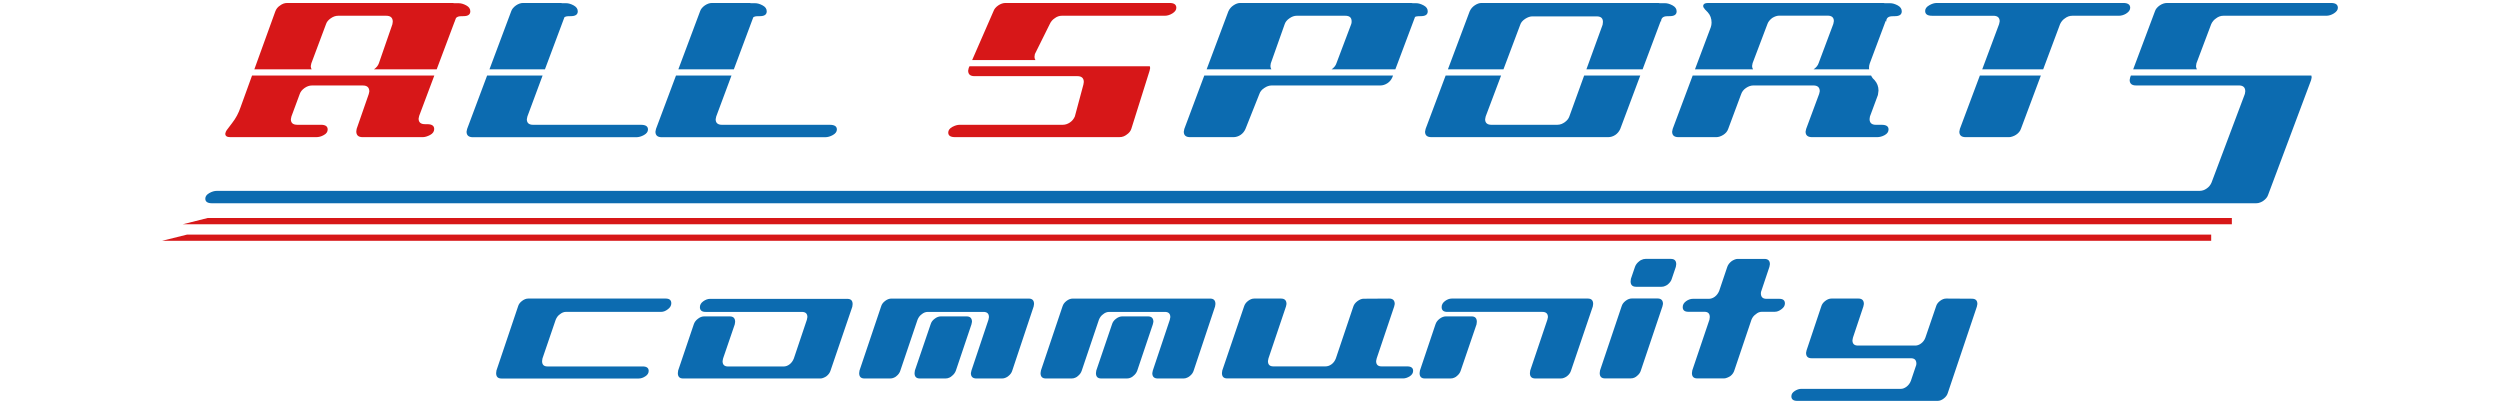 <?xml version="1.0" encoding="utf-8"?>
<!-- Generator: Adobe Illustrator 16.0.0, SVG Export Plug-In . SVG Version: 6.00 Build 0)  -->
<!DOCTYPE svg PUBLIC "-//W3C//DTD SVG 1.1//EN" "http://www.w3.org/Graphics/SVG/1.1/DTD/svg11.dtd">
<svg version="1.1" id="レイヤー_1" xmlns="http://www.w3.org/2000/svg" xmlns:xlink="http://www.w3.org/1999/xlink" x="0px"
	 y="0px" width="350px" height="56.292px" viewBox="0 0 350 56.292" enable-background="new 0 0 350 56.292" xml:space="preserve">
<g>
	<path fill="#0C6BB0" d="M76.29,9.709l2.729-7.293c0.139-0.093,0.319-0.146,0.555-0.146l0.345-0.008
		c0.639,0,0.969-0.222,0.969-0.679c0-0.348-0.2-0.621-0.578-0.828c-0.375-0.204-0.735-0.306-1.039-0.306h-0.563
		c-0.064-0.009-0.12-0.033-0.195-0.033h-5.279c-0.328,0-0.67,0.12-1.002,0.347c-0.336,0.24-0.561,0.508-0.665,0.82l-3.043,8.125
		H76.29z"/>
	<path fill="#0C6BB0" d="M89.726,17.472H74.64c-0.59,0-0.883-0.26-0.883-0.775l0.077-0.388l2.13-5.736h-7.768l-2.798,7.475
		l-0.081,0.389c0,0.514,0.299,0.774,0.886,0.774h22.882c0.342,0,0.698-0.101,1.073-0.307c0.372-0.211,0.559-0.468,0.559-0.777
		C90.717,17.685,90.389,17.472,89.726,17.472"/>
	<path fill="#0C6BB0" d="M102.738,9.709l2.719-7.284c0.138-0.102,0.334-0.154,0.582-0.154l0.345-0.008
		c0.638,0,0.958-0.222,0.958-0.679c0-0.348-0.188-0.621-0.574-0.828c-0.374-0.204-0.729-0.306-1.042-0.306h-0.581
		c-0.057-0.009-0.113-0.033-0.188-0.033h-5.285c-0.328,0-0.662,0.12-1.002,0.347c-0.333,0.24-0.559,0.508-0.66,0.82l-3.043,8.125
		H102.738z"/>
	<path fill="#0C6BB0" d="M116.169,17.472h-15.085c-0.595,0-0.891-0.26-0.891-0.775l0.078-0.388l2.137-5.736H94.64l-2.8,7.475
		l-0.079,0.389c0,0.514,0.296,0.774,0.883,0.774h22.88c0.352,0,0.707-0.101,1.078-0.307c0.37-0.211,0.561-0.468,0.561-0.777
		C117.162,17.685,116.827,17.472,116.169,17.472"/>
	<path fill="#0C6BB0" d="M177.994,9.709c-0.08-0.12-0.134-0.274-0.134-0.468l0.051-0.371l1.949-5.499
		c0.108-0.31,0.324-0.579,0.666-0.81c0.336-0.238,0.671-0.356,1-0.356h6.816c0.598,0,0.885,0.262,0.885,0.782
		c0,0.173-0.012,0.297-0.055,0.384l-2.076,5.499c-0.102,0.319-0.33,0.597-0.675,0.836c-0.004,0.003-0.009,0.003-0.009,0.003h8.936
		l2.759-7.344c0.126-0.058,0.274-0.095,0.474-0.095l0.338-0.008c0.646,0,0.963-0.222,0.963-0.679c0-0.348-0.185-0.621-0.572-0.828
		c-0.385-0.204-0.729-0.306-1.039-0.306h-0.489c-0.063-0.009-0.122-0.033-0.197-0.033h-23.946c-0.308,0-0.628,0.111-0.947,0.328
		c-0.325,0.214-0.563,0.491-0.719,0.839l-3.045,8.125H177.994z"/>
	<path fill="#0C6BB0" d="M168.6,10.572l-2.792,7.468l-0.078,0.395c0,0.515,0.298,0.766,0.878,0.766h6.069
		c0.344,0,0.68-0.101,0.991-0.304c0.307-0.204,0.551-0.498,0.701-0.856l1.948-4.896c0.104-0.31,0.33-0.596,0.679-0.826
		c0.347-0.234,0.696-0.355,1.044-0.355h15.201c0.34,0,0.674-0.104,0.988-0.307c0.309-0.2,0.547-0.483,0.695-0.828l0.1-0.256H168.6z"
		/>
	<path fill="#0C6BB0" d="M210.484,9.709l2.351-6.249c0.096-0.314,0.336-0.585,0.686-0.82c0.358-0.23,0.695-0.347,1.004-0.347h9.01
		c0.593,0,0.877,0.255,0.877,0.776l-0.045,0.391l-2.271,6.249h7.868l2.537-6.769l0.045,0.105c0-0.521,0.291-0.775,0.878-0.775
		l0.34-0.008c0.642,0,0.966-0.222,0.966-0.679c0-0.348-0.195-0.621-0.572-0.828c-0.381-0.204-0.733-0.306-1.039-0.306h-0.752
		c-0.057-0.009-0.114-0.033-0.19-0.033h-24.759c-0.307,0-0.62,0.111-0.947,0.328c-0.32,0.214-0.557,0.491-0.714,0.839l-3.049,8.125
		H210.484z"/>
	<path fill="#0C6BB0" d="M221.782,10.572l-2.074,5.73c-0.105,0.311-0.334,0.596-0.679,0.833c-0.089,0.066-0.224,0.135-0.403,0.219
		c-0.181,0.073-0.393,0.117-0.611,0.117h-9.21c-0.591,0-0.887-0.263-0.887-0.778l0.077-0.391l2.159-5.73h-7.764l-2.802,7.468
		l-0.081,0.395c0,0.515,0.298,0.766,0.886,0.766h24.752c0.348,0,0.678-0.101,0.99-0.304c0.306-0.204,0.549-0.498,0.705-0.856
		l2.798-7.468H221.782z"/>
	<path fill="#0C6BB0" d="M239.091,1.723c0.352,0.39,0.529,0.866,0.529,1.447c0,0.229-0.041,0.449-0.106,0.635l-2.218,5.901h8.137
		c-0.087-0.12-0.141-0.269-0.141-0.468l0.074-0.398l2.081-5.491c0.105-0.299,0.328-0.572,0.656-0.828
		c0.362-0.228,0.7-0.331,1.013-0.331h6.743c0.584,0,0.882,0.25,0.882,0.764l-0.075,0.396l-2.058,5.491
		c-0.107,0.323-0.328,0.598-0.67,0.841c-0.012,0.008-0.052,0.021-0.065,0.025h7.813c-0.004-0.063-0.025-0.117-0.025-0.182
		c0-0.229,0.031-0.431,0.104-0.637l2.24-5.981l0.063,0.14c0-0.521,0.29-0.773,0.881-0.773l0.336-0.01
		c0.644,0,0.963-0.226,0.963-0.682c0-0.345-0.189-0.618-0.569-0.828c-0.38-0.201-0.729-0.303-1.042-0.303h-0.751
		c-0.058-0.011-0.12-0.033-0.195-0.033h-24.599c-0.408,0-0.628,0.14-0.646,0.419c0,0.136,0.088,0.303,0.26,0.489L239.091,1.723z"/>
	<path fill="#0C6BB0" d="M263.429,17.472h-0.807c-0.586,0-0.881-0.273-0.881-0.805l0.051-0.358l1.116-3.01l0.083-0.615
		c0-0.57-0.188-1.05-0.551-1.466l-0.232-0.232c-0.112-0.116-0.179-0.278-0.258-0.413h-24.974l-2.798,7.471l-0.079,0.388
		c0,0.515,0.29,0.77,0.887,0.77h5.288c0.304,0,0.635-0.104,0.979-0.316c0.348-0.219,0.583-0.499,0.696-0.841l1.826-4.902
		c0.109-0.306,0.327-0.594,0.662-0.825c0.341-0.231,0.689-0.353,1.031-0.353h8.408c0.592,0,0.889,0.271,0.889,0.811l-0.083,0.367
		l-1.819,4.902l-0.082,0.388c0,0.515,0.304,0.77,0.914,0.77h9.084c0.363,0,0.726-0.091,1.085-0.292
		c0.351-0.199,0.532-0.46,0.532-0.788C264.397,17.682,264.074,17.472,263.429,17.472"/>
	<path fill="#0C6BB0" d="M270.483,2.208h8.59c0.584,0,0.883,0.259,0.883,0.779l-0.08,0.384l-2.365,6.338h8.534l2.369-6.338
		c0.161-0.34,0.382-0.609,0.675-0.801c0.313-0.24,0.656-0.362,1.016-0.362h6.514c0.347,0,0.682-0.093,1.011-0.282
		c0.396-0.242,0.599-0.528,0.599-0.836c0-0.442-0.325-0.673-0.966-0.673h-26.104c-0.347,0-0.71,0.111-1.075,0.331
		c-0.369,0.211-0.562,0.472-0.562,0.781C269.521,1.986,269.842,2.208,270.483,2.208"/>
	<path fill="#0C6BB0" d="M277.181,10.572l-2.795,7.468l-0.079,0.395c0,0.515,0.3,0.766,0.886,0.766h6.067
		c0.157,0,0.317-0.031,0.505-0.101c0.19-0.066,0.348-0.143,0.484-0.234c0.347-0.232,0.573-0.514,0.68-0.825l2.792-7.468H277.181z"/>
	<path fill="#0C6BB0" d="M298.324,10.572l-0.097,0.256l-0.074,0.366c0,0.508,0.29,0.769,0.883,0.769h14.416
		c0.59,0,0.885,0.275,0.885,0.823l-0.055,0.361l-4.665,12.404c-0.152,0.364-0.386,0.645-0.7,0.851
		c-0.31,0.221-0.641,0.32-0.995,0.32H30.354c-0.334,0-0.681,0.098-1.059,0.313c-0.374,0.214-0.553,0.473-0.553,0.779
		c0,0.428,0.313,0.644,0.954,0.644h286.146c0.223,0,0.43-0.037,0.609-0.121c0.181-0.073,0.314-0.146,0.402-0.212
		c0.351-0.248,0.576-0.521,0.679-0.834l6.02-16.07l0.077-0.361c0-0.113-0.019-0.208-0.04-0.287H298.324z"/>
	<path fill="#0C6BB0" d="M307.573,9.709c-0.074-0.116-0.131-0.263-0.131-0.439l0.057-0.399l2.074-5.499
		c0.153-0.343,0.386-0.606,0.68-0.803c0.311-0.242,0.654-0.363,1.014-0.363h14.416c0.347,0,0.709-0.107,1.066-0.331
		c0.361-0.232,0.554-0.491,0.554-0.784c0-0.442-0.319-0.673-0.937-0.673h-22.992c-0.338,0-0.686,0.12-1.021,0.347
		c-0.339,0.24-0.563,0.508-0.661,0.82l-3.047,8.125H307.573z"/>
	<path fill="#0C6BB0" d="M92.57,43.661H79.236c-0.298,0-0.585,0.117-0.863,0.347c-0.255,0.176-0.443,0.43-0.575,0.756l-1.855,5.428
		l-0.051,0.366c0,0.5,0.246,0.744,0.744,0.744h13.34c0.558,0,0.84,0.215,0.84,0.628c0,0.298-0.158,0.563-0.469,0.755
		c-0.313,0.209-0.623,0.306-0.918,0.306H70.199c-0.494,0-0.74-0.25-0.74-0.752l0.046-0.374l3.021-8.962
		c0.079-0.294,0.268-0.552,0.555-0.769c0.292-0.225,0.582-0.336,0.88-0.336h19.232c0.53,0,0.789,0.223,0.789,0.66
		c0,0.319-0.156,0.596-0.479,0.835C93.184,43.545,92.868,43.661,92.57,43.661"/>
	<path fill="#0C6BB0" d="M116.279,51.869c-0.087,0.292-0.274,0.569-0.571,0.799c-0.116,0.084-0.246,0.159-0.412,0.22
		c-0.154,0.07-0.297,0.099-0.427,0.099H95.637c-0.496,0-0.739-0.245-0.739-0.748l0.044-0.369l2.184-6.457
		c0.097-0.305,0.293-0.565,0.582-0.785c0.284-0.222,0.579-0.333,0.876-0.333h3.583c0.504,0,0.752,0.255,0.752,0.758l-0.052,0.354
		l-1.638,4.786l-0.069,0.366c0,0.5,0.252,0.748,0.766,0.748h7.773c0.291,0,0.577-0.096,0.832-0.295
		c0.27-0.197,0.469-0.483,0.606-0.822l1.824-5.425l0.074-0.377c0-0.477-0.252-0.721-0.768-0.721H98.779
		c-0.525,0-0.793-0.227-0.793-0.666c0-0.324,0.161-0.596,0.472-0.819c0.311-0.225,0.633-0.341,0.941-0.341h19.231
		c0.5,0,0.738,0.25,0.738,0.738l-0.046,0.37L116.279,51.869z"/>
	<path fill="#0C6BB0" d="M133.828,51.869c-0.102,0.292-0.294,0.569-0.601,0.795c-0.063,0.072-0.174,0.143-0.331,0.21
		c-0.153,0.075-0.334,0.112-0.529,0.112h-3.595c-0.488,0-0.735-0.246-0.735-0.748l0.047-0.369l2.201-6.457
		c0.086-0.305,0.266-0.568,0.563-0.785c0.285-0.222,0.575-0.333,0.879-0.333h3.586c0.511,0,0.765,0.253,0.765,0.758l-0.074,0.36
		L133.828,51.869z M138.382,44.77l0.071-0.371c0-0.491-0.254-0.732-0.767-0.732h-7.794c-0.318,0-0.603,0.114-0.868,0.342
		c-0.252,0.18-0.438,0.43-0.571,0.762l-2.4,7.1c-0.085,0.292-0.27,0.569-0.563,0.795c-0.067,0.072-0.185,0.143-0.34,0.21
		c-0.157,0.075-0.34,0.112-0.531,0.112h-3.589c-0.5,0-0.746-0.246-0.746-0.748l0.05-0.37l3.021-8.962
		c0.08-0.298,0.272-0.556,0.557-0.772c0.292-0.225,0.586-0.334,0.881-0.334h19.226c0.503,0,0.747,0.25,0.747,0.758l-0.055,0.349
		l-2.989,8.962c-0.082,0.293-0.274,0.57-0.572,0.796c-0.077,0.072-0.198,0.143-0.354,0.21c-0.158,0.075-0.326,0.112-0.511,0.112
		h-3.586c-0.51,0-0.774-0.246-0.774-0.748l0.079-0.369L138.382,44.77z"/>
	<path fill="#0C6BB0" d="M159.221,51.869c-0.099,0.292-0.291,0.569-0.597,0.795c-0.063,0.072-0.174,0.143-0.33,0.21
		c-0.159,0.075-0.334,0.112-0.529,0.112h-3.601c-0.485,0-0.731-0.246-0.731-0.748l0.05-0.369l2.196-6.457
		c0.086-0.305,0.271-0.568,0.562-0.785c0.284-0.222,0.579-0.333,0.881-0.333h3.587c0.509,0,0.766,0.253,0.766,0.758l-0.08,0.36
		L159.221,51.869z M163.774,44.77l0.071-0.371c0-0.491-0.254-0.732-0.763-0.732h-7.793c-0.322,0-0.606,0.114-0.871,0.342
		c-0.255,0.18-0.438,0.43-0.572,0.762l-2.396,7.1c-0.091,0.292-0.277,0.569-0.57,0.795c-0.067,0.072-0.177,0.143-0.334,0.21
		c-0.155,0.075-0.336,0.112-0.53,0.112h-3.592c-0.495,0-0.747-0.246-0.747-0.748l0.054-0.37l3.016-8.962
		c0.089-0.298,0.273-0.556,0.558-0.772c0.29-0.225,0.582-0.334,0.887-0.334h19.225c0.498,0,0.743,0.25,0.743,0.758l-0.051,0.349
		l-2.991,8.962c-0.085,0.293-0.273,0.57-0.572,0.796c-0.08,0.072-0.201,0.143-0.354,0.21c-0.155,0.075-0.332,0.112-0.513,0.112
		h-3.589c-0.507,0-0.768-0.246-0.768-0.748l0.072-0.369L163.774,44.77z"/>
	<path fill="#0C6BB0" d="M196.44,52.98h-24.623c-0.502,0-0.745-0.246-0.745-0.751l0.048-0.365l3.046-8.958
		c0.091-0.298,0.272-0.556,0.558-0.775c0.291-0.222,0.576-0.333,0.855-0.333h3.76c0.516,0,0.77,0.256,0.77,0.764l-0.072,0.345
		l-2.454,7.276l-0.069,0.367c0,0.506,0.249,0.744,0.766,0.744h7.277c0.294,0,0.583-0.094,0.852-0.291
		c0.27-0.192,0.477-0.48,0.608-0.82l2.445-7.262c0.089-0.287,0.285-0.547,0.583-0.766c0.305-0.222,0.595-0.335,0.855-0.335
		l3.59-0.022c0.511,0,0.771,0.256,0.771,0.764l-0.076,0.345l-2.452,7.276l-0.076,0.367c0,0.506,0.254,0.744,0.771,0.744h3.589
		c0.539,0,0.82,0.214,0.82,0.626c0,0.297-0.163,0.564-0.476,0.765C197.044,52.879,196.735,52.98,196.44,52.98"/>
	<path fill="#0C6BB0" d="M219.95,51.864c-0.088,0.297-0.273,0.574-0.568,0.804c-0.087,0.068-0.205,0.139-0.359,0.206
		c-0.156,0.075-0.321,0.112-0.509,0.112h-3.562c-0.515,0-0.765-0.245-0.765-0.748l0.046-0.369l2.396-7.1l0.082-0.371
		c0-0.488-0.266-0.732-0.771-0.732h-13.317c-0.531,0-0.793-0.227-0.793-0.677c0-0.334,0.158-0.612,0.476-0.847
		c0.313-0.229,0.623-0.343,0.938-0.343h19.059c0.496,0,0.739,0.254,0.739,0.758l-0.05,0.349L219.95,51.864z M204.507,51.869
		c-0.09,0.292-0.271,0.569-0.573,0.799c-0.063,0.068-0.174,0.139-0.332,0.206c-0.151,0.075-0.333,0.112-0.538,0.112h-3.586
		c-0.486,0-0.735-0.245-0.735-0.748l0.05-0.369l2.174-6.46c0.096-0.302,0.293-0.563,0.578-0.782
		c0.297-0.222,0.583-0.333,0.886-0.333h3.588c0.492,0,0.738,0.255,0.738,0.755l-0.042,0.36L204.507,51.869z"/>
	<path fill="#0C6BB0" d="M234.052,39.027c-0.078,0.293-0.275,0.553-0.568,0.802c-0.083,0.068-0.199,0.138-0.359,0.205
		c-0.159,0.08-0.328,0.114-0.51,0.114h-3.563c-0.504,0-0.766-0.247-0.766-0.752l0.043-0.369l0.569-1.668
		c0.104-0.298,0.302-0.562,0.604-0.79c0.068-0.068,0.154-0.12,0.268-0.17c0.198-0.104,0.393-0.153,0.603-0.153h3.559
		c0.49,0,0.74,0.247,0.74,0.744l-0.055,0.369L234.052,39.027z M229.725,51.854c-0.083,0.299-0.276,0.573-0.575,0.801
		c-0.063,0.067-0.176,0.137-0.332,0.214c-0.156,0.071-0.342,0.107-0.531,0.107h-3.589c-0.49,0-0.739-0.249-0.739-0.747l0.048-0.375
		l3.017-8.964c0.086-0.299,0.264-0.547,0.559-0.773c0.281-0.219,0.578-0.331,0.875-0.331h3.59c0.518,0,0.768,0.26,0.768,0.762
		l-0.074,0.343L229.725,51.854z"/>
	<path fill="#0C6BB0" d="M248.481,43.649h-1.811c-0.316,0-0.608,0.117-0.864,0.349c-0.271,0.183-0.467,0.432-0.599,0.756
		l-2.396,7.099c-0.09,0.301-0.274,0.578-0.566,0.803c-0.136,0.085-0.285,0.164-0.441,0.222c-0.154,0.062-0.297,0.1-0.43,0.1h-3.764
		c-0.492,0-0.74-0.246-0.74-0.747l0.051-0.377l2.4-7.099l0.05-0.367c0-0.493-0.253-0.737-0.744-0.737h-2.261
		c-0.518,0-0.786-0.218-0.786-0.66c0-0.324,0.158-0.597,0.471-0.823c0.312-0.22,0.629-0.333,0.944-0.333h2.244
		c0.301,0,0.578-0.104,0.844-0.3c0.271-0.207,0.461-0.477,0.6-0.802l1.137-3.372c0.1-0.292,0.3-0.556,0.593-0.786
		c0.111-0.081,0.247-0.157,0.408-0.225c0.158-0.067,0.3-0.103,0.438-0.103h3.759c0.51,0,0.768,0.247,0.768,0.741l-0.067,0.372
		l-1.122,3.347c-0.046,0.099-0.074,0.218-0.074,0.35c0,0.521,0.26,0.777,0.768,0.777h1.807c0.529,0,0.791,0.214,0.791,0.648
		c0,0.306-0.162,0.574-0.482,0.808C249.079,43.538,248.773,43.649,248.481,43.649"/>
	<path fill="#0C6BB0" d="M272.696,55.005c-0.084,0.295-0.27,0.555-0.556,0.775c-0.292,0.229-0.579,0.343-0.879,0.343H251.61
		c-0.544,0-0.818-0.218-0.818-0.64c0-0.293,0.15-0.533,0.471-0.746c0.316-0.195,0.612-0.297,0.896-0.297h13.96
		c0.257,0,0.533-0.101,0.805-0.309c0.26-0.202,0.472-0.474,0.603-0.822l0.69-2.047c0.049-0.102,0.076-0.22,0.076-0.344
		c0-0.516-0.256-0.764-0.767-0.764h-13.914c-0.507,0-0.763-0.251-0.763-0.756l0.071-0.35l2.058-6.147
		c0.083-0.298,0.269-0.552,0.554-0.769c0.289-0.225,0.584-0.336,0.88-0.336h3.767c0.509,0,0.764,0.256,0.764,0.76l-0.069,0.345
		l-1.462,4.369l-0.07,0.374c0,0.487,0.254,0.733,0.761,0.733h8.043c0.265,0,0.533-0.092,0.803-0.292
		c0.273-0.198,0.479-0.471,0.605-0.815l1.494-4.369c0.077-0.292,0.266-0.552,0.547-0.769c0.289-0.225,0.586-0.336,0.879-0.336
		l3.59,0.021c0.52,0,0.769,0.249,0.769,0.738l-0.073,0.375L272.696,55.005z"/>
	<path fill="#D71718" d="M43.633,9.709c-0.072-0.116-0.127-0.263-0.127-0.439l0.08-0.399l2.059-5.499
		c0.1-0.31,0.324-0.579,0.66-0.81c0.343-0.238,0.676-0.356,1.028-0.356h6.744c0.605,0,0.91,0.28,0.91,0.828l-0.054,0.369
		L53.039,8.87c-0.115,0.319-0.34,0.597-0.683,0.836c-0.001,0.003-0.008,0.003-0.008,0.003h8.788l2.512-6.688l0.011,0.025
		c0-0.034,0.015-0.059,0.015-0.089l0.166-0.432c0.141-0.167,0.37-0.255,0.701-0.255l0.345-0.008c0.639,0,0.958-0.222,0.958-0.679
		c0-0.348-0.188-0.621-0.57-0.828C64.896,0.552,64.541,0.45,64.23,0.45h-0.638c-0.067-0.009-0.118-0.033-0.204-0.033H40.201
		c-0.364,0-0.697,0.124-1.012,0.369c-0.313,0.199-0.526,0.478-0.651,0.825l-2.931,8.098H43.633z"/>
	<path fill="#D71718" d="M59.827,17.387l-0.343-0.003c-0.585,0-0.88-0.26-0.88-0.777l0.081-0.385l2.12-5.649H35.287l-1.621,4.474
		c-0.256,0.77-0.649,1.514-1.173,2.183l-0.753,0.994c-0.1,0.137-0.168,0.302-0.201,0.494c0,0.326,0.228,0.483,0.701,0.483h12.025
		c0.366,0,0.722-0.091,1.07-0.294c0.361-0.189,0.54-0.458,0.54-0.78c0-0.445-0.32-0.659-0.959-0.659h-3.309
		c-0.588,0-0.886-0.255-0.886-0.773l0.079-0.391l1.169-3.158c0.105-0.31,0.333-0.586,0.67-0.826
		c0.333-0.232,0.678-0.352,1.024-0.352h7.13c0.607,0,0.912,0.274,0.912,0.841l-0.079,0.358l-1.694,4.874l-0.051,0.355
		c0,0.543,0.299,0.805,0.884,0.805h8.415c0.303,0,0.65-0.101,1.036-0.304c0.379-0.204,0.572-0.481,0.572-0.83
		C60.79,17.612,60.468,17.387,59.827,17.387"/>
	<path fill="#D71718" d="M144.96,8.405c-0.079-0.123-0.133-0.26-0.133-0.443l0.054-0.39l2.085-4.201
		c0.154-0.34,0.377-0.609,0.673-0.801c0.314-0.244,0.649-0.365,1.017-0.365h14.416c0.347,0,0.701-0.105,1.064-0.327
		c0.373-0.233,0.549-0.495,0.549-0.788c0-0.441-0.306-0.673-0.93-0.673h-22.982c-0.355,0-0.693,0.12-1.033,0.352
		c-0.338,0.238-0.555,0.506-0.66,0.815l-2.978,6.821H144.96z"/>
	<path fill="#D71718" d="M135.724,9.282l-0.105,0.242l-0.077,0.365c0,0.512,0.29,0.772,0.882,0.772h14.42
		c0.584,0,0.888,0.279,0.888,0.816l-0.056,0.361l-1.198,4.469c-0.159,0.361-0.389,0.637-0.704,0.848
		c-0.31,0.206-0.642,0.315-0.986,0.315h-14.418c-0.334,0-0.68,0.1-1.06,0.306c-0.374,0.209-0.557,0.48-0.557,0.783
		c0,0.432,0.318,0.64,0.962,0.64h22.979c0.233,0,0.438-0.031,0.619-0.109c0.179-0.083,0.314-0.152,0.396-0.226
		c0.353-0.232,0.577-0.514,0.675-0.825l2.555-8.126l0.08-0.368c0-0.096-0.021-0.188-0.045-0.264H135.724z"/>
	<polygon fill="#D71718" points="29.061,30.523 25.582,31.399 312.46,31.399 312.46,30.523 	"/>
	<polygon fill="#D71718" points="26.17,32.848 22.697,33.711 309.566,33.711 309.566,32.848 	"/>
</g>
<g>
</g>
<g>
</g>
<g>
</g>
<g>
</g>
<g>
</g>
<g>
</g>
</svg>
